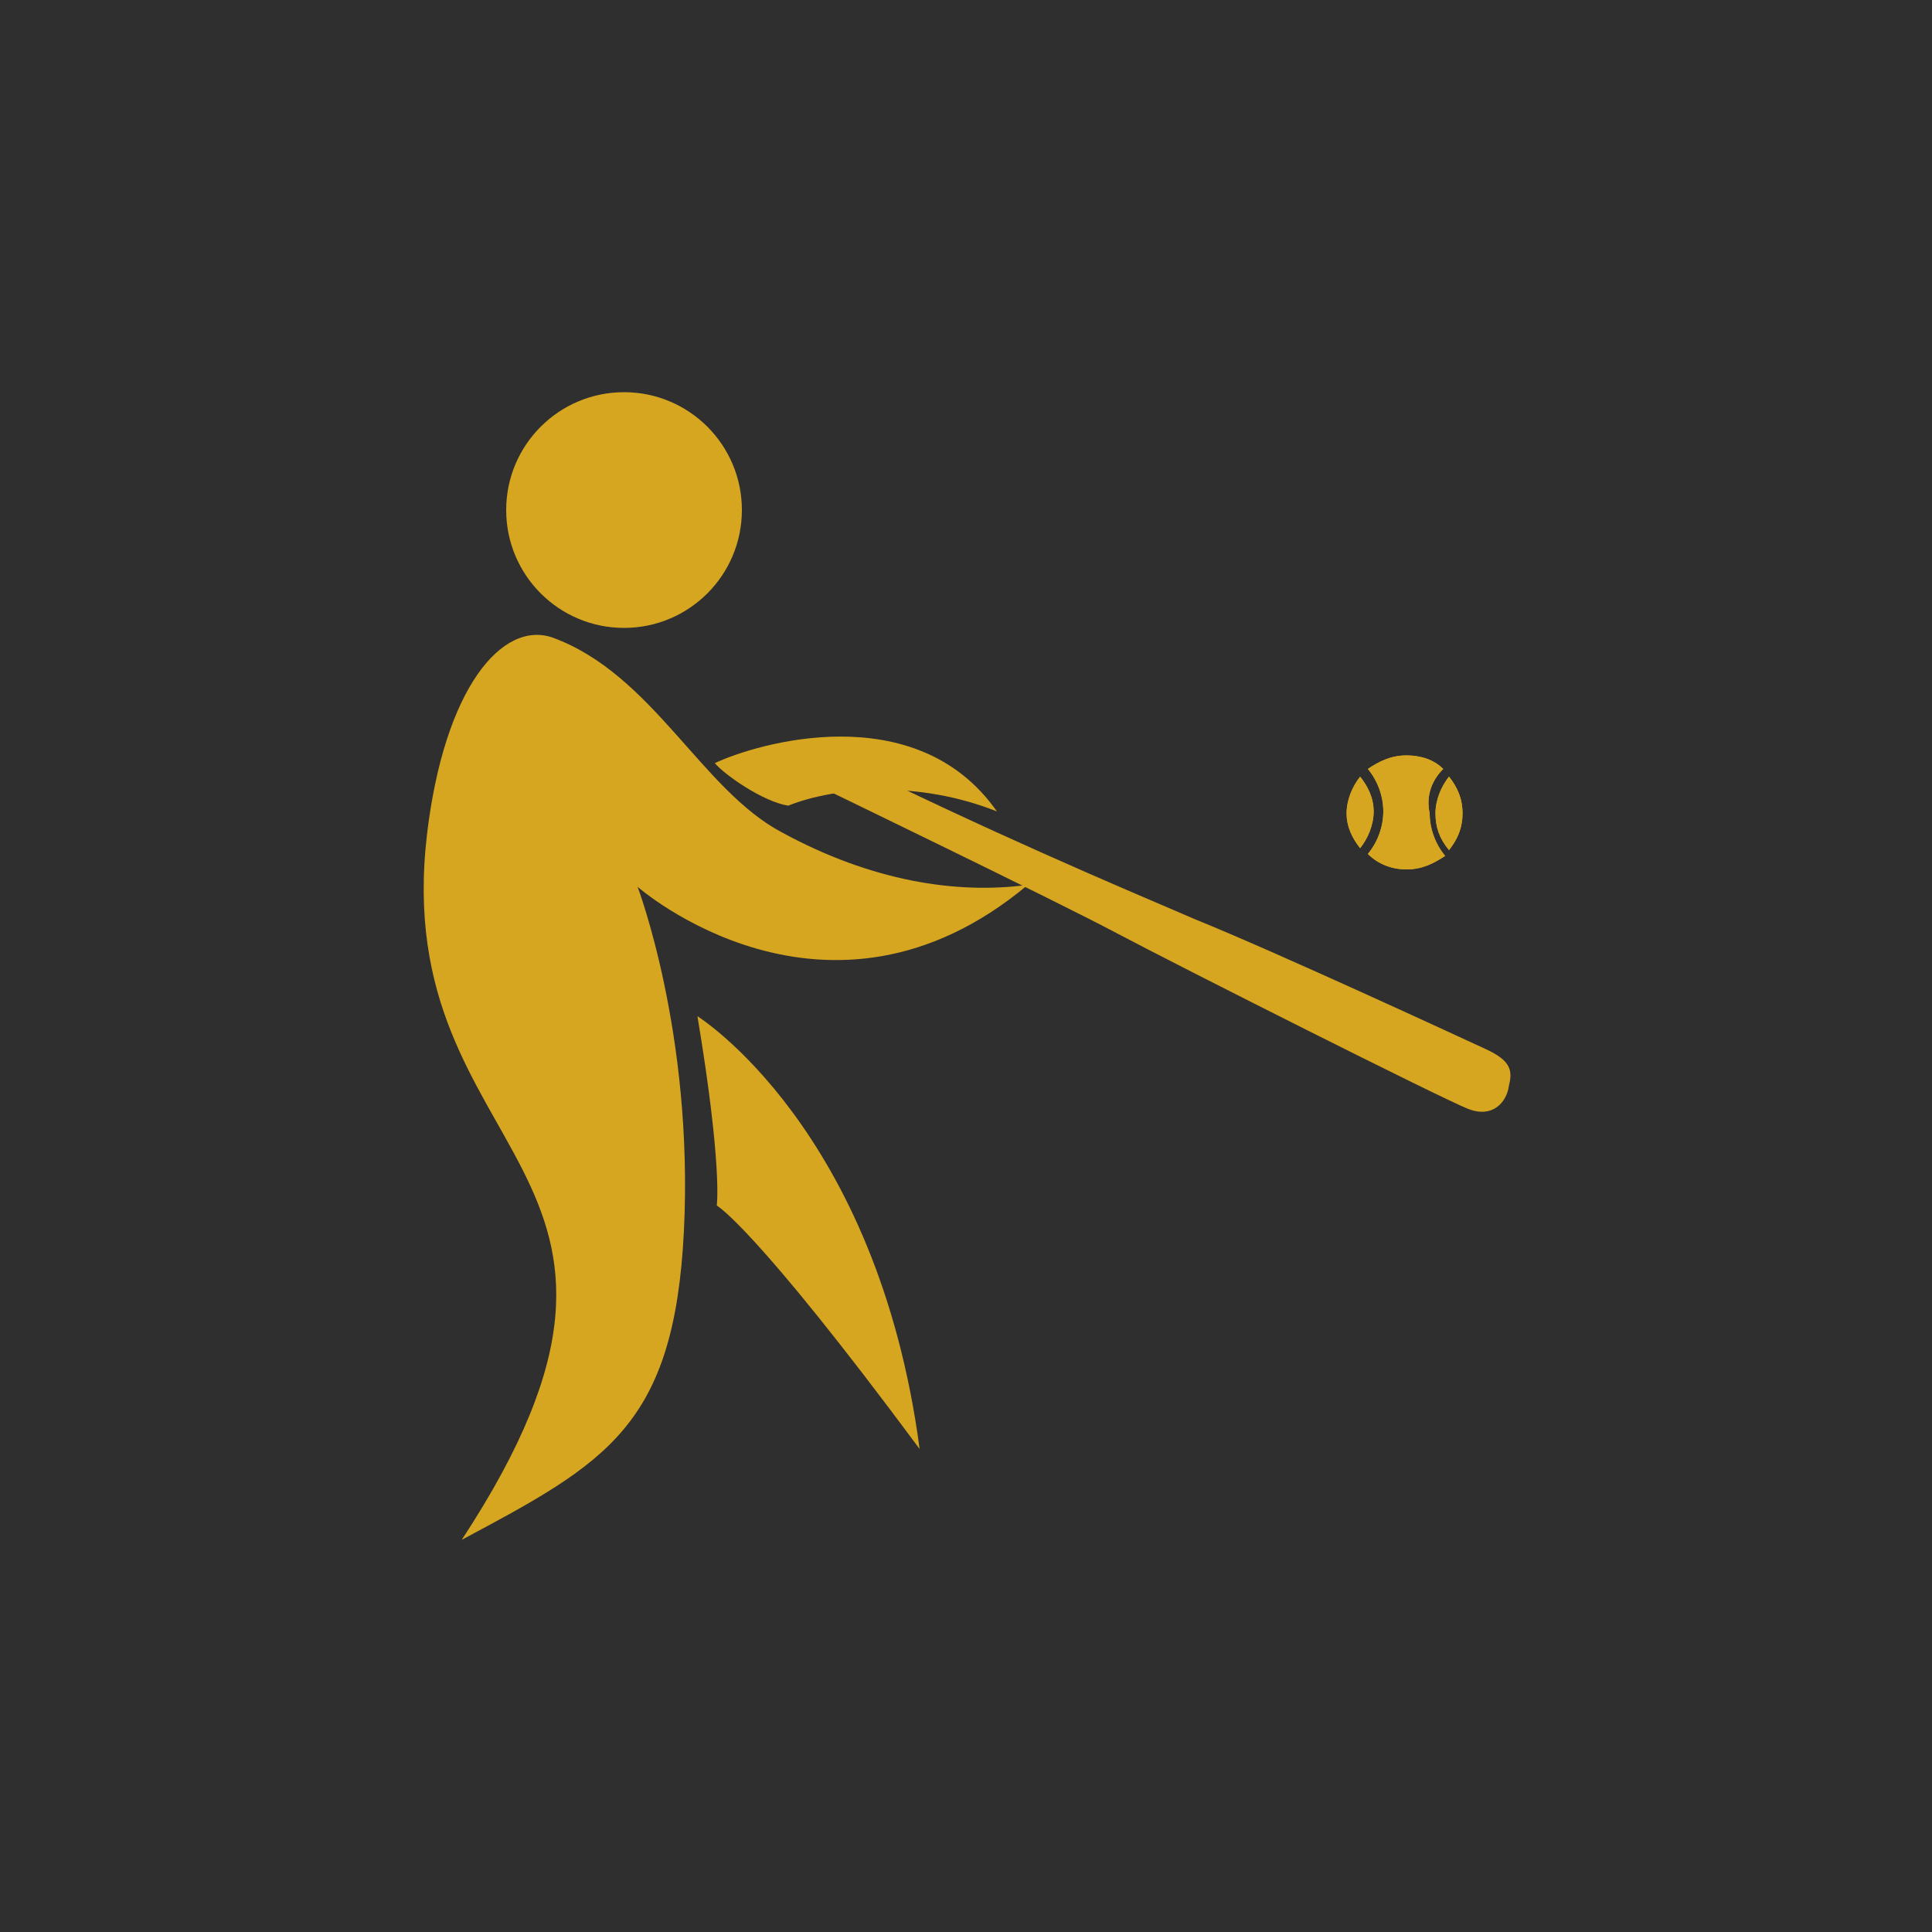 <?xml version="1.0" encoding="utf-8"?>
<!-- Generator: Adobe Illustrator 19.2.1, SVG Export Plug-In . SVG Version: 6.00 Build 0)  -->
<svg version="1.1" xmlns="http://www.w3.org/2000/svg" xmlns:xlink="http://www.w3.org/1999/xlink" x="0px" y="0px"
	 viewBox="0 0 100 100" style="enable-background:new 0 0 100 100;" xml:space="preserve">
<style type="text/css">
	.st0{fill:#302F2F;}
	.st1{fill:#D7A620;}
	.st2{fill:none;stroke:#D7A620;stroke-width:2;stroke-linecap:round;stroke-miterlimit:10;}
	.st3{fill:none;stroke:#D7A620;stroke-linecap:round;stroke-miterlimit:10;}
	.st4{fill:none;stroke:#302F2F;stroke-miterlimit:10;}
</style>
<g id="Backgoround">
	<rect x="0" class="st0" width="100" height="100"/>
</g>
<g id="icons">
	<g>
		<circle class="st1" cx="32.3" cy="26.4" r="6.1"/>
		<g>
			<path class="st1" d="M74.7,39.8c-0.5-0.5-1.2-0.7-1.9-0.7c-0.8,0-1.4,0.3-2,0.7c0.5,0.6,0.8,1.4,0.8,2.2c0,0.8-0.3,1.6-0.8,2.2
				c0.5,0.5,1.2,0.8,2,0.8c0.8,0,1.4-0.3,2-0.7c-0.5-0.6-0.8-1.4-0.8-2.2C73.8,41.2,74.1,40.4,74.7,39.8z"/>
			<path class="st1" d="M75,40.2c-0.4,0.5-0.7,1.2-0.7,1.9c0,0.7,0.2,1.3,0.7,1.9c0.4-0.5,0.7-1.1,0.7-1.9
				C75.7,41.3,75.4,40.7,75,40.2z"/>
			<path class="st1" d="M70.4,40.2c-0.4,0.5-0.7,1.2-0.7,1.9c0,0.7,0.3,1.3,0.7,1.8c0.4-0.5,0.7-1.2,0.7-1.9
				C71.1,41.3,70.8,40.7,70.4,40.2z"/>
			<path class="st1" d="M74.7,39.8c-0.5-0.5-1.2-0.7-1.9-0.7c-0.8,0-1.4,0.3-2,0.7c0.5,0.6,0.8,1.4,0.8,2.2c0,0.8-0.3,1.6-0.8,2.2
				c0.5,0.5,1.2,0.8,2,0.8c0.8,0,1.4-0.3,2-0.7c-0.5-0.6-0.8-1.4-0.8-2.2C73.8,41.2,74.1,40.4,74.7,39.8z"/>
			<path class="st1" d="M70.4,40.2c-0.4,0.5-0.7,1.2-0.7,1.9c0,0.7,0.3,1.3,0.7,1.8c0.4-0.5,0.7-1.2,0.7-1.9
				C71.1,41.3,70.8,40.7,70.4,40.2z"/>
			<path class="st1" d="M75,40.2c-0.4,0.5-0.7,1.2-0.7,1.9c0,0.7,0.2,1.3,0.7,1.9c0.4-0.5,0.7-1.1,0.7-1.9
				C75.7,41.3,75.4,40.7,75,40.2z"/>
		</g>
		<path class="st1" d="M28.6,33c5.2,1.9,7.7,7.9,11.9,10.1c4.6,2.5,9,3.2,12.7,2.7C42.8,54.5,33,45.9,33,45.9s2.9,7.6,2.4,17.8
			c-0.5,10.1-4,12-11.5,16c12.8-19.5-3.8-19.4-1.8-36.5C23,35.6,26,32.1,28.6,33z"/>
		<path class="st1" d="M36.1,52.6c1.3,7.8,1,9.8,1,9.8s1.9,1,10.5,12.6C45.4,58.4,36.1,52.6,36.1,52.6z"/>
		<path class="st1" d="M43.2,39.1c8.1,4,14.5,6.7,18.7,8.5c4.2,1.7,13.7,6.1,15,6.7c1.3,0.6,1.4,1.1,1.2,1.9
			c-0.1,0.8-0.8,1.7-2.1,1.2c-1.3-0.5-15-7.4-18.2-9.1c-3.2-1.7-15.2-7.5-15.2-7.5s-0.5,0.4-0.8,0.2c-0.3-0.2-0.4-1.1,0.1-1.8
			c0.5-0.7,1-0.7,1.2-0.6C43.3,38.8,43.2,39.1,43.2,39.1z"/>
		<path class="st1" d="M37,39.5c0.5,0.6,2.5,2,3.8,2.2c2.5-1,6.8-1.3,10.8,0.3C47.4,36,39.1,38.5,37,39.5z"/>
	</g>
</g>
</svg>
